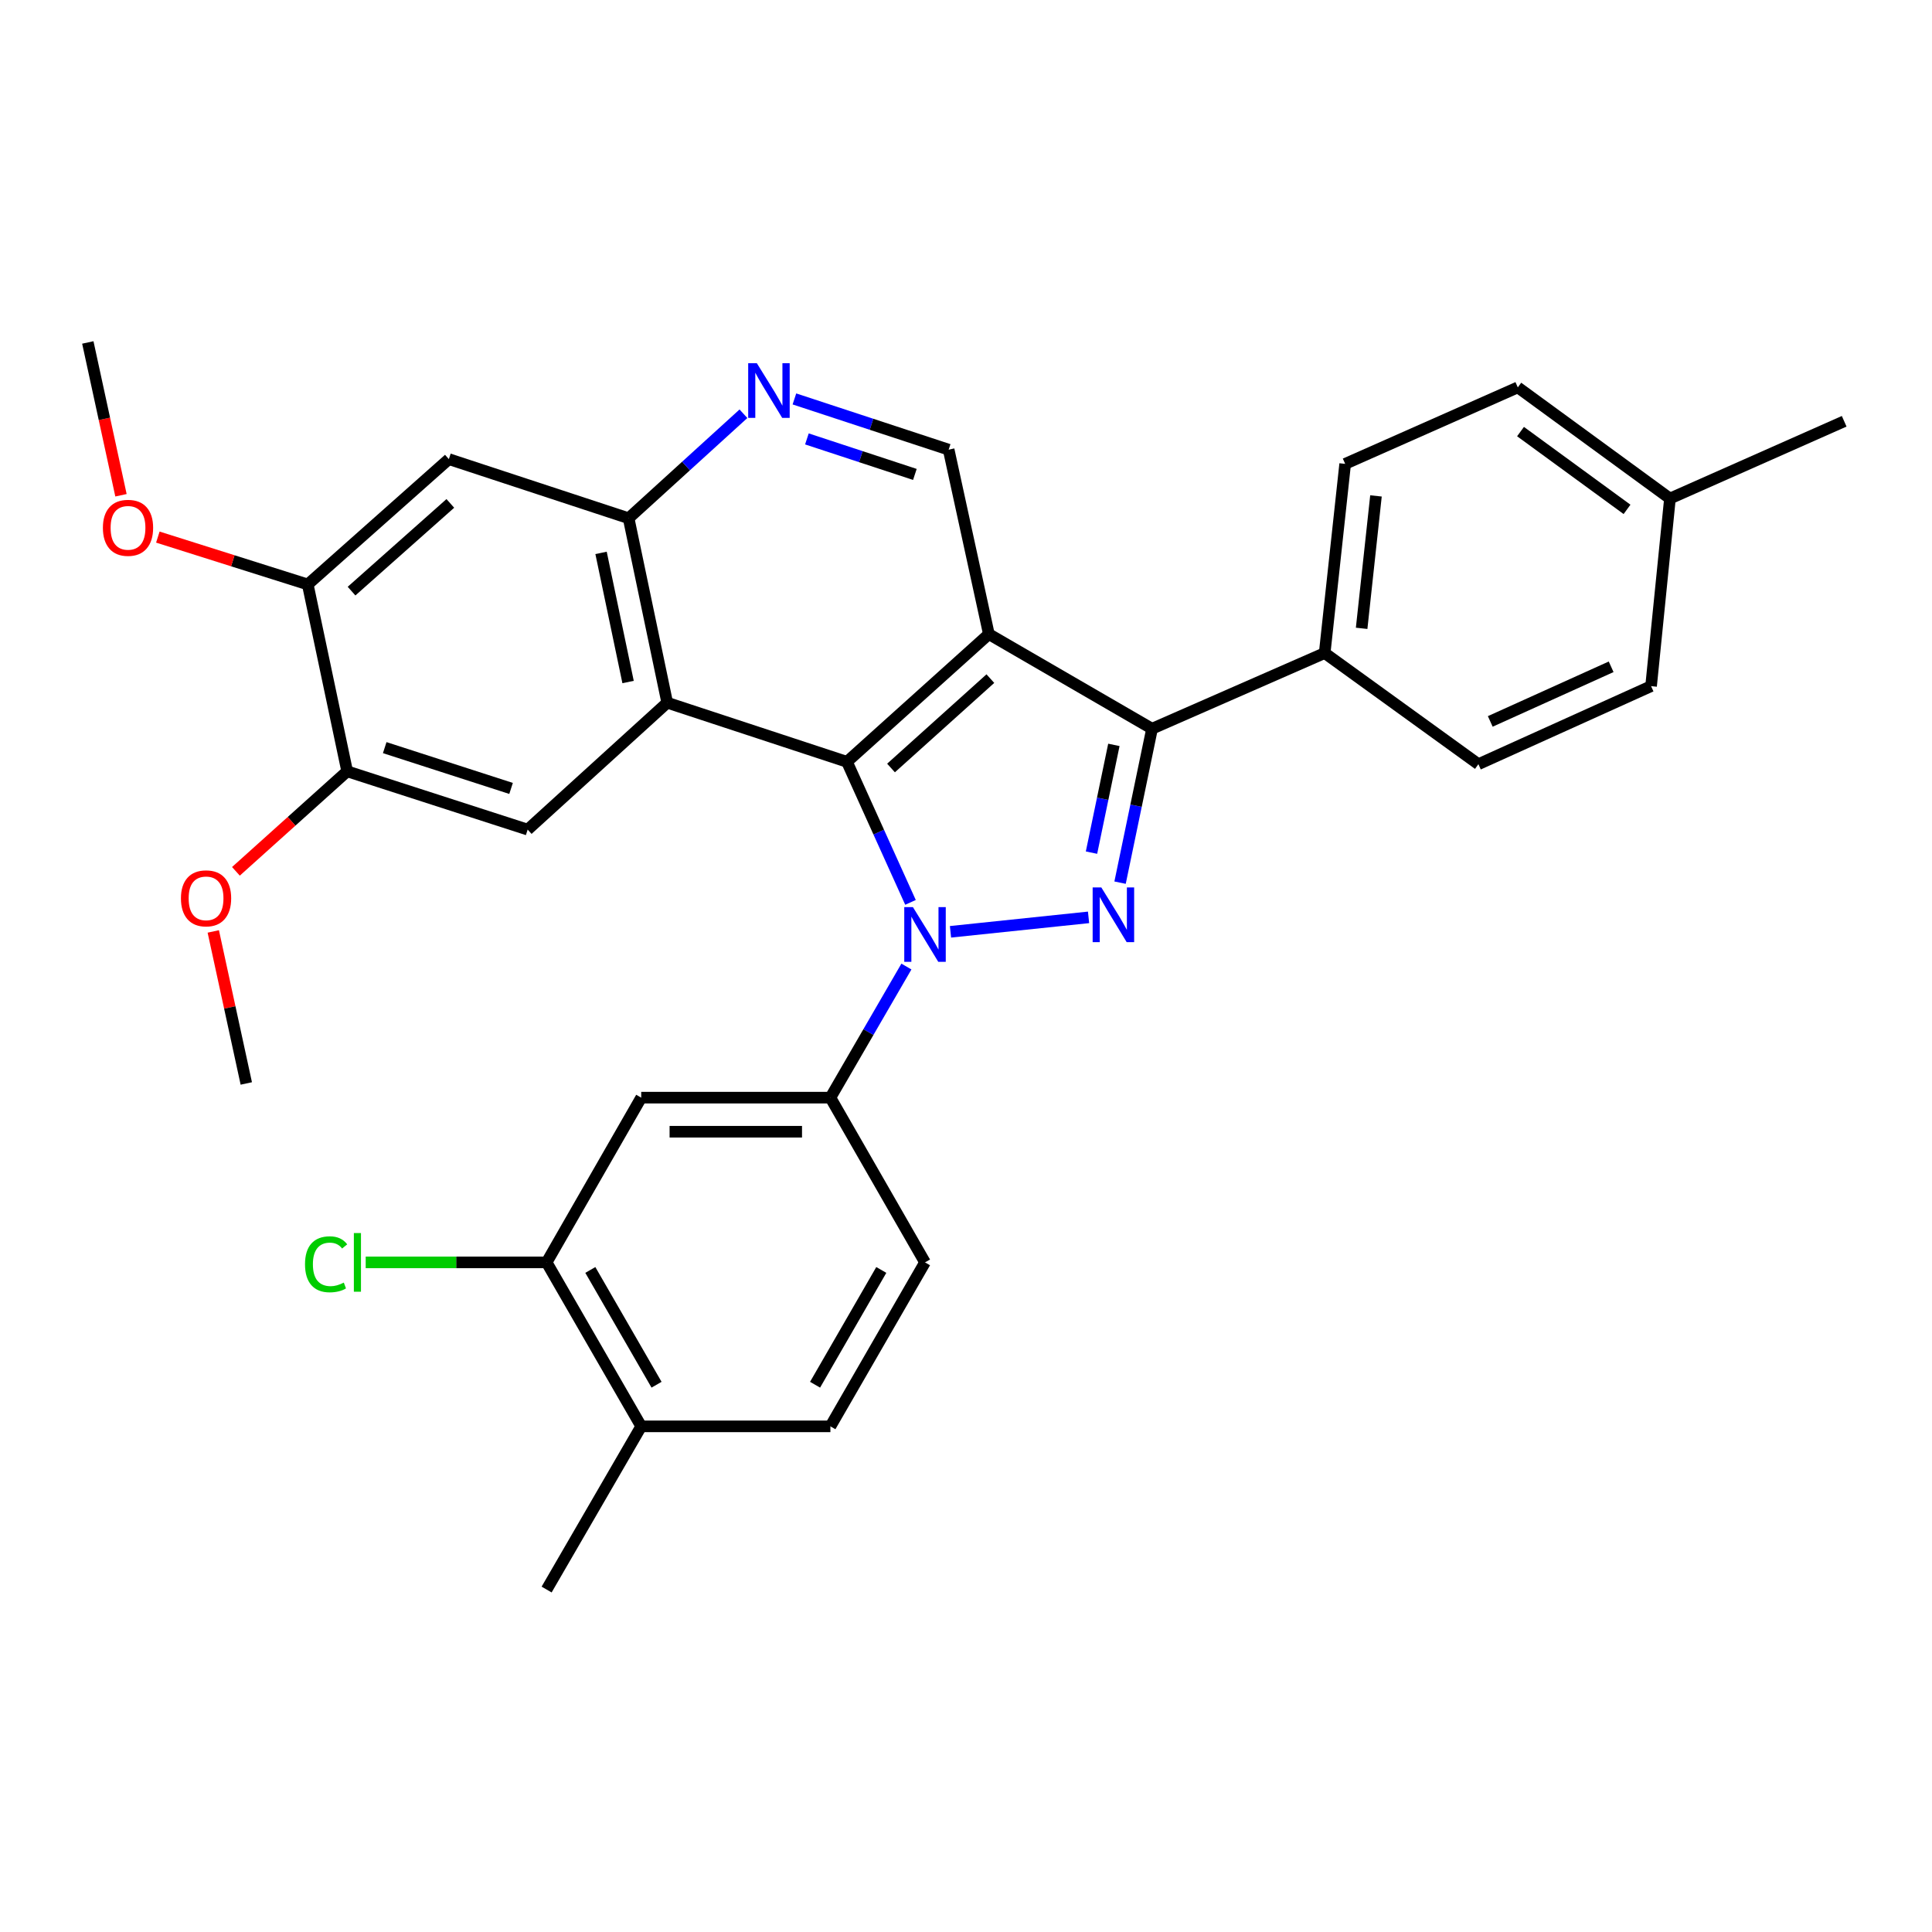 <?xml version='1.0' encoding='iso-8859-1'?>
<svg version='1.1' baseProfile='full'
              xmlns='http://www.w3.org/2000/svg'
                      xmlns:rdkit='http://www.rdkit.org/xml'
                      xmlns:xlink='http://www.w3.org/1999/xlink'
                  xml:space='preserve'
width='1000px' height='1000px' viewBox='0 0 1000 1000'>
<!-- END OF HEADER -->
<rect style='opacity:1.0;fill:#FFFFFF;stroke:none' width='1000' height='1000' x='0' y='0'> </rect>
<path class='bond-0' d='M 471.272,467.071 L 454.825,430.694' style='fill:none;fill-rule:evenodd;stroke:#0000FF;stroke-width:6px;stroke-linecap:butt;stroke-linejoin:miter;stroke-opacity:1' />
<path class='bond-0' d='M 454.825,430.694 L 438.377,394.316' style='fill:none;fill-rule:evenodd;stroke:#000000;stroke-width:6px;stroke-linecap:butt;stroke-linejoin:miter;stroke-opacity:1' />
<path class='bond-2' d='M 491.974,482.303 L 563.434,474.826' style='fill:none;fill-rule:evenodd;stroke:#0000FF;stroke-width:6px;stroke-linecap:butt;stroke-linejoin:miter;stroke-opacity:1' />
<path class='bond-5' d='M 469.157,500.284 L 449.485,534.212' style='fill:none;fill-rule:evenodd;stroke:#0000FF;stroke-width:6px;stroke-linecap:butt;stroke-linejoin:miter;stroke-opacity:1' />
<path class='bond-5' d='M 449.485,534.212 L 429.812,568.14' style='fill:none;fill-rule:evenodd;stroke:#000000;stroke-width:6px;stroke-linecap:butt;stroke-linejoin:miter;stroke-opacity:1' />
<path class='bond-1' d='M 438.377,394.316 L 511.829,328.225' style='fill:none;fill-rule:evenodd;stroke:#000000;stroke-width:6px;stroke-linecap:butt;stroke-linejoin:miter;stroke-opacity:1' />
<path class='bond-1' d='M 461.194,397.516 L 512.61,351.252' style='fill:none;fill-rule:evenodd;stroke:#000000;stroke-width:6px;stroke-linecap:butt;stroke-linejoin:miter;stroke-opacity:1' />
<path class='bond-4' d='M 438.377,394.316 L 345.355,363.721' style='fill:none;fill-rule:evenodd;stroke:#000000;stroke-width:6px;stroke-linecap:butt;stroke-linejoin:miter;stroke-opacity:1' />
<path class='bond-9' d='M 511.829,328.225 L 491.023,232.743' style='fill:none;fill-rule:evenodd;stroke:#000000;stroke-width:6px;stroke-linecap:butt;stroke-linejoin:miter;stroke-opacity:1' />
<path class='bond-31' d='M 511.829,328.225 L 596.295,377.186' style='fill:none;fill-rule:evenodd;stroke:#000000;stroke-width:6px;stroke-linecap:butt;stroke-linejoin:miter;stroke-opacity:1' />
<path class='bond-3' d='M 579.745,456.862 L 588.02,417.024' style='fill:none;fill-rule:evenodd;stroke:#0000FF;stroke-width:6px;stroke-linecap:butt;stroke-linejoin:miter;stroke-opacity:1' />
<path class='bond-3' d='M 588.02,417.024 L 596.295,377.186' style='fill:none;fill-rule:evenodd;stroke:#000000;stroke-width:6px;stroke-linecap:butt;stroke-linejoin:miter;stroke-opacity:1' />
<path class='bond-3' d='M 564.956,441.323 L 570.749,413.437' style='fill:none;fill-rule:evenodd;stroke:#0000FF;stroke-width:6px;stroke-linecap:butt;stroke-linejoin:miter;stroke-opacity:1' />
<path class='bond-3' d='M 570.749,413.437 L 576.541,385.55' style='fill:none;fill-rule:evenodd;stroke:#000000;stroke-width:6px;stroke-linecap:butt;stroke-linejoin:miter;stroke-opacity:1' />
<path class='bond-15' d='M 596.295,377.186 L 685.652,338.015' style='fill:none;fill-rule:evenodd;stroke:#000000;stroke-width:6px;stroke-linecap:butt;stroke-linejoin:miter;stroke-opacity:1' />
<path class='bond-6' d='M 345.355,363.721 L 325.373,268.239' style='fill:none;fill-rule:evenodd;stroke:#000000;stroke-width:6px;stroke-linecap:butt;stroke-linejoin:miter;stroke-opacity:1' />
<path class='bond-6' d='M 325.092,353.012 L 311.104,286.175' style='fill:none;fill-rule:evenodd;stroke:#000000;stroke-width:6px;stroke-linecap:butt;stroke-linejoin:miter;stroke-opacity:1' />
<path class='bond-7' d='M 345.355,363.721 L 273.119,429.401' style='fill:none;fill-rule:evenodd;stroke:#000000;stroke-width:6px;stroke-linecap:butt;stroke-linejoin:miter;stroke-opacity:1' />
<path class='bond-10' d='M 429.812,568.14 L 331.89,568.14' style='fill:none;fill-rule:evenodd;stroke:#000000;stroke-width:6px;stroke-linecap:butt;stroke-linejoin:miter;stroke-opacity:1' />
<path class='bond-10' d='M 415.124,585.78 L 346.578,585.78' style='fill:none;fill-rule:evenodd;stroke:#000000;stroke-width:6px;stroke-linecap:butt;stroke-linejoin:miter;stroke-opacity:1' />
<path class='bond-16' d='M 429.812,568.14 L 478.783,653.41' style='fill:none;fill-rule:evenodd;stroke:#000000;stroke-width:6px;stroke-linecap:butt;stroke-linejoin:miter;stroke-opacity:1' />
<path class='bond-8' d='M 325.373,268.239 L 355.09,241.197' style='fill:none;fill-rule:evenodd;stroke:#000000;stroke-width:6px;stroke-linecap:butt;stroke-linejoin:miter;stroke-opacity:1' />
<path class='bond-8' d='M 355.09,241.197 L 384.806,214.155' style='fill:none;fill-rule:evenodd;stroke:#0000FF;stroke-width:6px;stroke-linecap:butt;stroke-linejoin:miter;stroke-opacity:1' />
<path class='bond-11' d='M 325.373,268.239 L 232.332,237.643' style='fill:none;fill-rule:evenodd;stroke:#000000;stroke-width:6px;stroke-linecap:butt;stroke-linejoin:miter;stroke-opacity:1' />
<path class='bond-12' d='M 273.119,429.401 L 179.695,399.236' style='fill:none;fill-rule:evenodd;stroke:#000000;stroke-width:6px;stroke-linecap:butt;stroke-linejoin:miter;stroke-opacity:1' />
<path class='bond-12' d='M 264.526,408.089 L 199.129,386.974' style='fill:none;fill-rule:evenodd;stroke:#000000;stroke-width:6px;stroke-linecap:butt;stroke-linejoin:miter;stroke-opacity:1' />
<path class='bond-32' d='M 411.189,206.485 L 451.106,219.614' style='fill:none;fill-rule:evenodd;stroke:#0000FF;stroke-width:6px;stroke-linecap:butt;stroke-linejoin:miter;stroke-opacity:1' />
<path class='bond-32' d='M 451.106,219.614 L 491.023,232.743' style='fill:none;fill-rule:evenodd;stroke:#000000;stroke-width:6px;stroke-linecap:butt;stroke-linejoin:miter;stroke-opacity:1' />
<path class='bond-32' d='M 417.653,227.181 L 445.595,236.371' style='fill:none;fill-rule:evenodd;stroke:#0000FF;stroke-width:6px;stroke-linecap:butt;stroke-linejoin:miter;stroke-opacity:1' />
<path class='bond-32' d='M 445.595,236.371 L 473.537,245.561' style='fill:none;fill-rule:evenodd;stroke:#000000;stroke-width:6px;stroke-linecap:butt;stroke-linejoin:miter;stroke-opacity:1' />
<path class='bond-14' d='M 331.89,568.14 L 282.929,653.41' style='fill:none;fill-rule:evenodd;stroke:#000000;stroke-width:6px;stroke-linecap:butt;stroke-linejoin:miter;stroke-opacity:1' />
<path class='bond-34' d='M 232.332,237.643 L 159.292,302.51' style='fill:none;fill-rule:evenodd;stroke:#000000;stroke-width:6px;stroke-linecap:butt;stroke-linejoin:miter;stroke-opacity:1' />
<path class='bond-34' d='M 233.089,260.563 L 181.961,305.969' style='fill:none;fill-rule:evenodd;stroke:#000000;stroke-width:6px;stroke-linecap:butt;stroke-linejoin:miter;stroke-opacity:1' />
<path class='bond-13' d='M 179.695,399.236 L 159.292,302.51' style='fill:none;fill-rule:evenodd;stroke:#000000;stroke-width:6px;stroke-linecap:butt;stroke-linejoin:miter;stroke-opacity:1' />
<path class='bond-22' d='M 179.695,399.236 L 150.903,425.119' style='fill:none;fill-rule:evenodd;stroke:#000000;stroke-width:6px;stroke-linecap:butt;stroke-linejoin:miter;stroke-opacity:1' />
<path class='bond-22' d='M 150.903,425.119 L 122.111,451.002' style='fill:none;fill-rule:evenodd;stroke:#FF0000;stroke-width:6px;stroke-linecap:butt;stroke-linejoin:miter;stroke-opacity:1' />
<path class='bond-23' d='M 159.292,302.51 L 120.495,290.253' style='fill:none;fill-rule:evenodd;stroke:#000000;stroke-width:6px;stroke-linecap:butt;stroke-linejoin:miter;stroke-opacity:1' />
<path class='bond-23' d='M 120.495,290.253 L 81.699,277.997' style='fill:none;fill-rule:evenodd;stroke:#FF0000;stroke-width:6px;stroke-linecap:butt;stroke-linejoin:miter;stroke-opacity:1' />
<path class='bond-21' d='M 282.929,653.41 L 236.107,653.41' style='fill:none;fill-rule:evenodd;stroke:#000000;stroke-width:6px;stroke-linecap:butt;stroke-linejoin:miter;stroke-opacity:1' />
<path class='bond-21' d='M 236.107,653.41 L 189.286,653.41' style='fill:none;fill-rule:evenodd;stroke:#00CC00;stroke-width:6px;stroke-linecap:butt;stroke-linejoin:miter;stroke-opacity:1' />
<path class='bond-33' d='M 282.929,653.41 L 331.89,738.278' style='fill:none;fill-rule:evenodd;stroke:#000000;stroke-width:6px;stroke-linecap:butt;stroke-linejoin:miter;stroke-opacity:1' />
<path class='bond-33' d='M 305.553,657.325 L 339.826,716.733' style='fill:none;fill-rule:evenodd;stroke:#000000;stroke-width:6px;stroke-linecap:butt;stroke-linejoin:miter;stroke-opacity:1' />
<path class='bond-19' d='M 685.652,338.015 L 696.256,240.093' style='fill:none;fill-rule:evenodd;stroke:#000000;stroke-width:6px;stroke-linecap:butt;stroke-linejoin:miter;stroke-opacity:1' />
<path class='bond-19' d='M 704.78,325.226 L 712.203,256.681' style='fill:none;fill-rule:evenodd;stroke:#000000;stroke-width:6px;stroke-linecap:butt;stroke-linejoin:miter;stroke-opacity:1' />
<path class='bond-20' d='M 685.652,338.015 L 765.218,395.541' style='fill:none;fill-rule:evenodd;stroke:#000000;stroke-width:6px;stroke-linecap:butt;stroke-linejoin:miter;stroke-opacity:1' />
<path class='bond-18' d='M 478.783,653.41 L 429.812,738.278' style='fill:none;fill-rule:evenodd;stroke:#000000;stroke-width:6px;stroke-linecap:butt;stroke-linejoin:miter;stroke-opacity:1' />
<path class='bond-18' d='M 456.158,657.324 L 421.879,716.732' style='fill:none;fill-rule:evenodd;stroke:#000000;stroke-width:6px;stroke-linecap:butt;stroke-linejoin:miter;stroke-opacity:1' />
<path class='bond-17' d='M 331.89,738.278 L 429.812,738.278' style='fill:none;fill-rule:evenodd;stroke:#000000;stroke-width:6px;stroke-linecap:butt;stroke-linejoin:miter;stroke-opacity:1' />
<path class='bond-27' d='M 331.89,738.278 L 282.929,822.745' style='fill:none;fill-rule:evenodd;stroke:#000000;stroke-width:6px;stroke-linecap:butt;stroke-linejoin:miter;stroke-opacity:1' />
<path class='bond-25' d='M 696.256,240.093 L 785.612,200.511' style='fill:none;fill-rule:evenodd;stroke:#000000;stroke-width:6px;stroke-linecap:butt;stroke-linejoin:miter;stroke-opacity:1' />
<path class='bond-24' d='M 765.218,395.541 L 854.595,355.146' style='fill:none;fill-rule:evenodd;stroke:#000000;stroke-width:6px;stroke-linecap:butt;stroke-linejoin:miter;stroke-opacity:1' />
<path class='bond-24' d='M 771.36,373.408 L 833.923,345.131' style='fill:none;fill-rule:evenodd;stroke:#000000;stroke-width:6px;stroke-linecap:butt;stroke-linejoin:miter;stroke-opacity:1' />
<path class='bond-30' d='M 110.394,482.11 L 118.937,521.455' style='fill:none;fill-rule:evenodd;stroke:#FF0000;stroke-width:6px;stroke-linecap:butt;stroke-linejoin:miter;stroke-opacity:1' />
<path class='bond-30' d='M 118.937,521.455 L 127.481,560.799' style='fill:none;fill-rule:evenodd;stroke:#000000;stroke-width:6px;stroke-linecap:butt;stroke-linejoin:miter;stroke-opacity:1' />
<path class='bond-29' d='M 62.62,256.347 L 54.037,216.801' style='fill:none;fill-rule:evenodd;stroke:#FF0000;stroke-width:6px;stroke-linecap:butt;stroke-linejoin:miter;stroke-opacity:1' />
<path class='bond-29' d='M 54.037,216.801 L 45.455,177.255' style='fill:none;fill-rule:evenodd;stroke:#000000;stroke-width:6px;stroke-linecap:butt;stroke-linejoin:miter;stroke-opacity:1' />
<path class='bond-26' d='M 854.595,355.146 L 864.365,258.037' style='fill:none;fill-rule:evenodd;stroke:#000000;stroke-width:6px;stroke-linecap:butt;stroke-linejoin:miter;stroke-opacity:1' />
<path class='bond-35' d='M 785.612,200.511 L 864.365,258.037' style='fill:none;fill-rule:evenodd;stroke:#000000;stroke-width:6px;stroke-linecap:butt;stroke-linejoin:miter;stroke-opacity:1' />
<path class='bond-35' d='M 787.02,223.384 L 842.147,263.653' style='fill:none;fill-rule:evenodd;stroke:#000000;stroke-width:6px;stroke-linecap:butt;stroke-linejoin:miter;stroke-opacity:1' />
<path class='bond-28' d='M 864.365,258.037 L 954.545,218.053' style='fill:none;fill-rule:evenodd;stroke:#000000;stroke-width:6px;stroke-linecap:butt;stroke-linejoin:miter;stroke-opacity:1' />
<path  class='atom-0' d='M 472.523 469.523
L 481.803 484.523
Q 482.723 486.003, 484.203 488.683
Q 485.683 491.363, 485.763 491.523
L 485.763 469.523
L 489.523 469.523
L 489.523 497.843
L 485.643 497.843
L 475.683 481.443
Q 474.523 479.523, 473.283 477.323
Q 472.083 475.123, 471.723 474.443
L 471.723 497.843
L 468.043 497.843
L 468.043 469.523
L 472.523 469.523
' fill='#0000FF'/>
<path  class='atom-3' d='M 570.033 459.321
L 579.313 474.321
Q 580.233 475.801, 581.713 478.481
Q 583.193 481.161, 583.273 481.321
L 583.273 459.321
L 587.033 459.321
L 587.033 487.641
L 583.153 487.641
L 573.193 471.241
Q 572.033 469.321, 570.793 467.121
Q 569.593 464.921, 569.233 464.241
L 569.233 487.641
L 565.553 487.641
L 565.553 459.321
L 570.033 459.321
' fill='#0000FF'/>
<path  class='atom-9' d='M 391.741 187.987
L 401.021 202.987
Q 401.941 204.467, 403.421 207.147
Q 404.901 209.827, 404.981 209.987
L 404.981 187.987
L 408.741 187.987
L 408.741 216.307
L 404.861 216.307
L 394.901 199.907
Q 393.741 197.987, 392.501 195.787
Q 391.301 193.587, 390.941 192.907
L 390.941 216.307
L 387.261 216.307
L 387.261 187.987
L 391.741 187.987
' fill='#0000FF'/>
<path  class='atom-22' d='M 157.877 654.39
Q 157.877 647.35, 161.157 643.67
Q 164.477 639.95, 170.757 639.95
Q 176.597 639.95, 179.717 644.07
L 177.077 646.23
Q 174.797 643.23, 170.757 643.23
Q 166.477 643.23, 164.197 646.11
Q 161.957 648.95, 161.957 654.39
Q 161.957 659.99, 164.277 662.87
Q 166.637 665.75, 171.197 665.75
Q 174.317 665.75, 177.957 663.87
L 179.077 666.87
Q 177.597 667.83, 175.357 668.39
Q 173.117 668.95, 170.637 668.95
Q 164.477 668.95, 161.157 665.19
Q 157.877 661.43, 157.877 654.39
' fill='#00CC00'/>
<path  class='atom-22' d='M 183.157 638.23
L 186.837 638.23
L 186.837 668.59
L 183.157 668.59
L 183.157 638.23
' fill='#00CC00'/>
<path  class='atom-23' d='M 93.656 464.976
Q 93.656 458.176, 97.016 454.376
Q 100.376 450.576, 106.656 450.576
Q 112.936 450.576, 116.296 454.376
Q 119.656 458.176, 119.656 464.976
Q 119.656 471.856, 116.256 475.776
Q 112.856 479.656, 106.656 479.656
Q 100.416 479.656, 97.016 475.776
Q 93.656 471.896, 93.656 464.976
M 106.656 476.456
Q 110.976 476.456, 113.296 473.576
Q 115.656 470.656, 115.656 464.976
Q 115.656 459.416, 113.296 456.616
Q 110.976 453.776, 106.656 453.776
Q 102.336 453.776, 99.976 456.576
Q 97.656 459.376, 97.656 464.976
Q 97.656 470.696, 99.976 473.576
Q 102.336 476.456, 106.656 476.456
' fill='#FF0000'/>
<path  class='atom-24' d='M 53.26 273.199
Q 53.26 266.399, 56.62 262.599
Q 59.98 258.799, 66.26 258.799
Q 72.54 258.799, 75.9 262.599
Q 79.26 266.399, 79.26 273.199
Q 79.26 280.079, 75.86 283.999
Q 72.46 287.879, 66.26 287.879
Q 60.02 287.879, 56.62 283.999
Q 53.26 280.119, 53.26 273.199
M 66.26 284.679
Q 70.58 284.679, 72.9 281.799
Q 75.26 278.879, 75.26 273.199
Q 75.26 267.639, 72.9 264.839
Q 70.58 261.999, 66.26 261.999
Q 61.94 261.999, 59.58 264.799
Q 57.26 267.599, 57.26 273.199
Q 57.26 278.919, 59.58 281.799
Q 61.94 284.679, 66.26 284.679
' fill='#FF0000'/>
</svg>
